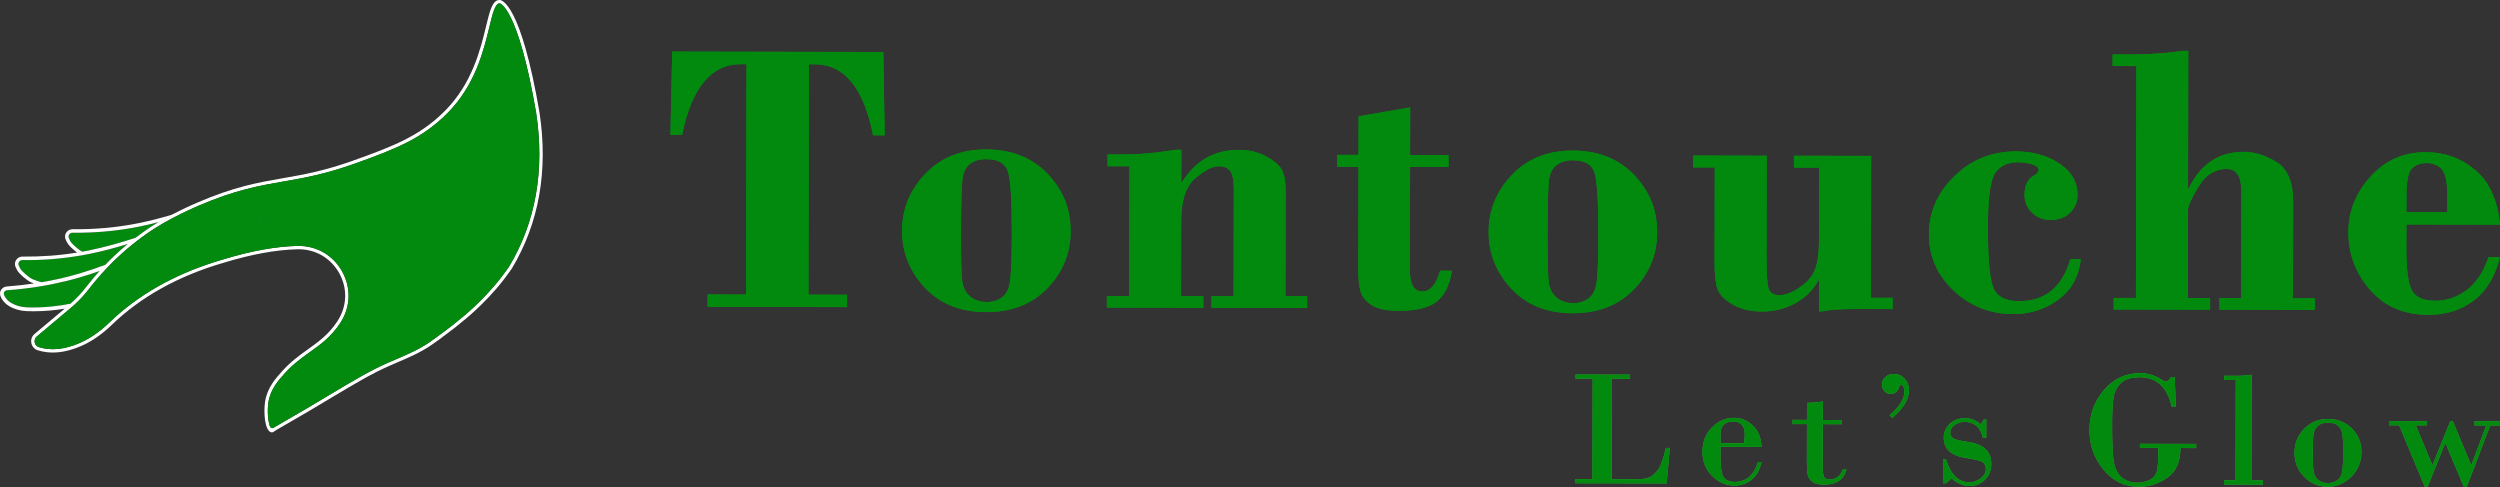 <svg xmlns="http://www.w3.org/2000/svg" id="Layer_2" data-name="Layer 2" viewBox="0 0 839.07 163.45"><rect x="0" y="0" width="839.07" height="163.45" fill="#333333" stroke="none"/><defs><style>      .cls-1 {        fill: #fff;      }      .cls-2 {        fill: #3cb043;      }      .cls-3 {        fill: #028a0f;      }    </style></defs><g id="Layer_1-2" data-name="Layer 1"><g><g><g><path class="cls-3" d="m225.59,17.32l70.87.14.46,27.97h-3.89c-3.12-15.89-9.64-23.84-19.56-23.86h-1.98s-.15,77.32-.15,77.32l12.96.03v4.15s-46.81-.09-46.81-.09v-4.15s12.91.03,12.91.03l.15-77.32h-1.92c-9.92-.02-16.49,7.9-19.71,23.77h-3.89s.57-27.97.57-27.97Z"></path><path class="cls-3" d="m330.89,104.74c-8.57-.02-15.4-2.76-20.5-8.22-5.1-5.46-7.65-11.82-7.63-19.06.01-7.33,2.63-13.72,7.84-19.16,5.21-5.44,12.01-8.16,20.41-8.14,8.48.02,15.32,2.73,20.53,8.13,5.21,5.4,7.81,11.83,7.79,19.29-.01,7.42-2.62,13.8-7.8,19.16-5.19,5.36-12.06,8.03-20.63,8.01Zm.1-51.33c-2.26,0-4.08.54-5.45,1.62-1.37,1.08-2.21,2.74-2.51,4.98-.3,2.23-.46,8.06-.48,17.46-.02,9.15.11,14.77.38,16.86.27,2.09,1.12,3.78,2.55,5.08,1.43,1.3,3.36,1.95,5.8,1.96,1.97,0,3.69-.56,5.16-1.68,1.48-1.12,2.37-3.17,2.67-6.12.31-2.96.46-7.97.48-15.04.02-11.02-.39-17.96-1.24-20.82-.85-2.85-3.3-4.28-7.36-4.29Z"></path><path class="cls-3" d="m396.5,50.28l-.02,10.85h.25c4.53-7.23,10.85-10.83,18.98-10.82,3.62,0,6.79.78,9.51,2.32,2.72,1.54,4.45,3.11,5.19,4.71.74,1.6,1.11,4.02,1.1,7.26l-.07,34.84h7.28s0,3.91,0,3.91l-32.12-.06v-3.89s7.42.01,7.42.01l.07-35.81c0-3.24-.43-5.35-1.3-6.33-.87-.98-2.09-1.47-3.67-1.48-2.13,0-4.77,1.33-7.92,4.01s-4.74,7.38-4.75,14.12l-.05,25.46h7.47s0,3.91,0,3.91l-32.37-.06v-3.89s7.48.01,7.48.01l.08-43.54h-7.34s0-3.97,0-3.97h4.67c4.22.02,8.41-.24,12.55-.77l5.7-.79h1.86Z"></path><path class="cls-3" d="m473.3,36.06l-.03,15.96,12.9.03v3.96s-12.91-.02-12.91-.02l-.07,34.86c0,4.64,1.41,6.96,4.26,6.97,2.6,0,4.56-2.31,5.89-6.95h3.96c-.78,4.86-2.49,8.31-5.13,10.37-2.64,2.06-6.88,3.08-12.71,3.07-4.17,0-7.25-.67-9.22-2-1.98-1.32-3.2-2.88-3.66-4.67-.47-1.79-.69-4.07-.69-6.83l.07-34.86h-7.15s0-3.97,0-3.97h7.15s.03-12.95.03-12.95l17.31-2.97Z"></path><path class="cls-3" d="m527.75,105.12c-8.57-.02-15.4-2.76-20.5-8.22-5.1-5.46-7.65-11.82-7.63-19.06.01-7.33,2.63-13.72,7.84-19.16,5.21-5.45,12.01-8.16,20.41-8.14,8.48.02,15.32,2.73,20.53,8.13,5.21,5.4,7.81,11.83,7.79,19.29-.01,7.42-2.62,13.8-7.8,19.16-5.19,5.36-12.06,8.03-20.63,8.01Zm.1-51.33c-2.26,0-4.08.54-5.45,1.62-1.37,1.08-2.21,2.74-2.51,4.97-.3,2.23-.46,8.06-.48,17.46-.02,9.15.11,14.77.38,16.86.27,2.09,1.12,3.78,2.55,5.08,1.43,1.3,3.36,1.95,5.8,1.96,1.97,0,3.69-.56,5.16-1.68,1.48-1.12,2.37-3.17,2.67-6.12.31-2.96.46-7.97.48-15.04.02-11.02-.39-17.96-1.24-20.82-.85-2.85-3.3-4.28-7.36-4.29Z"></path><path class="cls-3" d="m628.02,52.32l-.09,47.63h7.28s0,3.78,0,3.78l-10.73-.02c-5.36,0-8.84.12-10.44.4-1.6.27-2.78.43-3.54.47l.02-10.47h-.25c-1.71,3.23-4.28,5.78-7.71,7.65-3.43,1.87-7.15,2.8-11.15,2.79-3.83,0-7.1-.78-9.8-2.32-2.7-1.54-4.4-3.23-5.1-5.08-.7-1.85-1.04-4.8-1.04-8.84l.06-32.12h-7.28s0-3.97,0-3.97l24.71.05-.07,34.03c-.01,5.19.2,8.62.62,10.28s1.63,2.49,3.64,2.5c2.08,0,4.43-.91,7.03-2.73,2.6-1.83,4.31-3.91,5.12-6.25.81-2.34,1.22-5.62,1.23-9.83l.05-24.01-8.49-.02v-3.96s25.93.05,25.93.05Z"></path><path class="cls-3" d="m694.89,86.99h3.51c-.69,5.84-3.22,10.37-7.59,13.59-4.37,3.23-9.43,4.83-15.17,4.82-7.75-.01-14.39-2.64-19.94-7.87-5.54-5.23-8.31-11.53-8.3-18.9.01-7.46,2.87-13.96,8.56-19.51,5.69-5.55,12.58-8.32,20.67-8.3,5.66.01,10.52,1.37,14.58,4.08,4.06,2.71,6.09,6.24,6.08,10.58,0,2.3-.84,4.27-2.5,5.9-1.66,1.64-3.86,2.45-6.58,2.45-2.43,0-4.49-.82-6.19-2.44-1.7-1.62-2.55-3.64-2.54-6.07,0-3.19,1.14-5.38,3.4-6.57.89-.51,1.34-1.1,1.34-1.79,0-.72-.72-1.32-2.17-1.79-1.45-.47-3.09-.71-4.92-.71-3.19,0-5.64,1.12-7.35,3.38s-2.57,8.29-2.59,18.09c-.02,10.23.54,16.98,1.68,20.24,1.14,3.26,4.08,4.9,8.8,4.91,8.68.02,14.42-4.67,17.2-14.08Z"></path><path class="cls-3" d="m734.45,17.09l-.09,46.1h.25c3.97-8.16,10.13-12.24,18.48-12.22,3.66,0,7.34,1.17,11.04,3.47,3.7,2.31,5.54,6.79,5.53,13.44l-.06,32.22h7.28s0,3.91,0,3.91l-31.99-.06v-3.89s7.29.01,7.29.01l.07-35.94c0-4.94-1.62-7.42-4.9-7.43-3.92,0-7.06,1.96-9.43,5.89-2.37,3.93-3.56,6.5-3.56,7.69l-.06,29.75h7.47s0,3.91,0,3.91l-32.37-.06v-3.89s7.48.01,7.48.01l.15-77.83-7.98-.02v-3.9s7.05.01,7.05.01c3.71,0,7.7-.2,11.97-.62l4.42-.57h1.98Z"></path><path class="cls-3" d="m839.07,75.39l-31.41-.06-.02,8.32c-.01,6.53.56,11.04,1.73,13.54,1.17,2.5,3.86,3.75,8.07,3.76,3.7,0,7.16-1.18,10.38-3.56,3.22-2.38,5.68-6.08,7.4-11.09h3.83c-1.59,6.47-4.51,11.32-8.78,14.55-4.26,3.23-9.37,4.83-15.33,4.82-8.13-.02-14.63-2.82-19.49-8.41s-7.29-12.03-7.27-19.32c.01-6.99,2.49-13.22,7.44-18.68,4.95-5.47,11.13-8.19,18.53-8.18,6.38.01,11.94,2.02,16.65,6.03,4.72,4.01,7.47,10.1,8.26,18.28Zm-31.41-4.21l13.73.03v-5.36c.02-4.64-.6-7.65-1.86-9.04-1.25-1.39-2.96-2.08-5.14-2.08-2.04,0-3.67.61-4.89,1.84-1.22,1.23-1.83,4.36-1.84,9.38v5.24Z"></path></g><g><path class="cls-3" d="m225.59,17.32l70.87.14.46,27.97h-3.89c-3.12-15.89-9.64-23.84-19.56-23.86h-1.98s-.15,77.32-.15,77.32l12.96.03v4.15s-46.81-.09-46.81-.09v-4.15s12.91.03,12.91.03l.15-77.32h-1.92c-9.92-.02-16.49,7.9-19.71,23.77h-3.89s.57-27.97.57-27.97Z"></path><path class="cls-3" d="m330.89,104.74c-8.57-.02-15.4-2.76-20.5-8.22-5.1-5.46-7.65-11.82-7.63-19.06.01-7.33,2.63-13.72,7.84-19.16,5.21-5.44,12.01-8.16,20.41-8.14,8.48.02,15.32,2.73,20.53,8.13,5.21,5.4,7.81,11.83,7.79,19.29-.01,7.42-2.62,13.8-7.8,19.16-5.19,5.36-12.06,8.03-20.63,8.01Zm.1-51.33c-2.26,0-4.08.54-5.45,1.62-1.37,1.08-2.21,2.74-2.51,4.98-.3,2.23-.46,8.06-.48,17.46-.02,9.15.11,14.77.38,16.86.27,2.09,1.12,3.78,2.55,5.08,1.43,1.3,3.36,1.95,5.8,1.96,1.97,0,3.69-.56,5.16-1.68,1.48-1.12,2.37-3.17,2.67-6.12.31-2.96.46-7.97.48-15.04.02-11.02-.39-17.96-1.24-20.82-.85-2.85-3.3-4.28-7.36-4.29Z"></path><path class="cls-3" d="m396.5,50.28l-.02,10.85h.25c4.53-7.23,10.85-10.83,18.98-10.82,3.62,0,6.79.78,9.51,2.32,2.72,1.54,4.45,3.11,5.19,4.71.74,1.6,1.11,4.02,1.1,7.26l-.07,34.84h7.28s0,3.91,0,3.91l-32.12-.06v-3.89s7.42.01,7.42.01l.07-35.81c0-3.24-.43-5.35-1.3-6.33-.87-.98-2.09-1.47-3.67-1.48-2.13,0-4.77,1.33-7.92,4.01s-4.74,7.38-4.75,14.12l-.05,25.46h7.47s0,3.91,0,3.91l-32.37-.06v-3.89s7.48.01,7.48.01l.08-43.54h-7.34s0-3.97,0-3.97h4.67c4.22.02,8.41-.24,12.55-.77l5.7-.79h1.86Z"></path><path class="cls-3" d="m473.3,36.06l-.03,15.96,12.9.03v3.96s-12.91-.02-12.91-.02l-.07,34.86c0,4.64,1.41,6.96,4.26,6.97,2.6,0,4.56-2.31,5.89-6.95h3.96c-.78,4.86-2.49,8.31-5.13,10.37-2.64,2.06-6.88,3.08-12.71,3.07-4.17,0-7.25-.67-9.22-2-1.98-1.32-3.2-2.88-3.66-4.67-.47-1.79-.69-4.07-.69-6.83l.07-34.86h-7.15s0-3.97,0-3.97h7.15s.03-12.95.03-12.95l17.31-2.97Z"></path><path class="cls-3" d="m527.75,105.12c-8.57-.02-15.4-2.76-20.5-8.22-5.1-5.46-7.65-11.82-7.63-19.06.01-7.33,2.63-13.72,7.84-19.16,5.21-5.45,12.01-8.16,20.41-8.14,8.48.02,15.32,2.73,20.53,8.13,5.21,5.4,7.81,11.83,7.79,19.29-.01,7.42-2.62,13.8-7.8,19.16-5.19,5.36-12.06,8.03-20.63,8.01Zm.1-51.33c-2.26,0-4.08.54-5.45,1.62-1.37,1.08-2.21,2.74-2.51,4.97-.3,2.23-.46,8.06-.48,17.46-.02,9.15.11,14.77.38,16.86.27,2.09,1.12,3.78,2.55,5.08,1.43,1.3,3.36,1.95,5.8,1.96,1.97,0,3.69-.56,5.16-1.68,1.48-1.12,2.37-3.17,2.67-6.12.31-2.96.46-7.97.48-15.04.02-11.02-.39-17.96-1.24-20.82-.85-2.85-3.3-4.28-7.36-4.29Z"></path><path class="cls-3" d="m628.02,52.32l-.09,47.63h7.28s0,3.78,0,3.78l-10.73-.02c-5.36,0-8.84.12-10.44.4-1.6.27-2.78.43-3.54.47l.02-10.47h-.25c-1.71,3.23-4.28,5.78-7.71,7.65-3.43,1.87-7.15,2.8-11.15,2.79-3.83,0-7.1-.78-9.8-2.32-2.7-1.54-4.4-3.23-5.1-5.08-.7-1.85-1.04-4.8-1.04-8.84l.06-32.12h-7.28s0-3.97,0-3.97l24.71.05-.07,34.03c-.01,5.19.2,8.62.62,10.28s1.63,2.49,3.64,2.5c2.08,0,4.43-.91,7.03-2.73,2.6-1.83,4.31-3.91,5.12-6.25.81-2.34,1.22-5.62,1.23-9.83l.05-24.01-8.49-.02v-3.96s25.93.05,25.93.05Z"></path><path class="cls-3" d="m694.89,86.99h3.51c-.69,5.84-3.22,10.37-7.59,13.59-4.37,3.23-9.43,4.83-15.17,4.82-7.75-.01-14.39-2.64-19.94-7.87-5.54-5.23-8.31-11.53-8.3-18.9.01-7.46,2.87-13.96,8.56-19.51,5.69-5.55,12.58-8.32,20.67-8.3,5.66.01,10.52,1.37,14.58,4.08,4.06,2.71,6.09,6.24,6.08,10.58,0,2.3-.84,4.27-2.5,5.9-1.66,1.64-3.86,2.45-6.58,2.45-2.43,0-4.49-.82-6.19-2.44-1.7-1.62-2.55-3.64-2.54-6.07,0-3.19,1.14-5.38,3.4-6.57.89-.51,1.34-1.1,1.34-1.79,0-.72-.72-1.32-2.17-1.79-1.45-.47-3.09-.71-4.92-.71-3.19,0-5.64,1.12-7.35,3.38s-2.57,8.29-2.59,18.09c-.02,10.23.54,16.98,1.68,20.24,1.14,3.26,4.08,4.9,8.8,4.91,8.68.02,14.42-4.67,17.2-14.08Z"></path><path class="cls-3" d="m734.45,17.09l-.09,46.1h.25c3.97-8.16,10.13-12.24,18.48-12.22,3.66,0,7.34,1.17,11.04,3.47,3.7,2.31,5.54,6.79,5.53,13.44l-.06,32.22h7.28s0,3.91,0,3.91l-31.99-.06v-3.89s7.29.01,7.29.01l.07-35.94c0-4.94-1.62-7.42-4.9-7.43-3.92,0-7.06,1.96-9.43,5.89-2.37,3.93-3.56,6.5-3.56,7.69l-.06,29.75h7.47s0,3.91,0,3.91l-32.37-.06v-3.89s7.48.01,7.48.01l.15-77.83-7.98-.02v-3.9s7.05.01,7.05.01c3.71,0,7.7-.2,11.97-.62l4.42-.57h1.98Z"></path><path class="cls-3" d="m839.07,75.39l-31.41-.06-.02,8.32c-.01,6.53.56,11.04,1.73,13.54,1.17,2.5,3.86,3.75,8.07,3.76,3.7,0,7.16-1.18,10.38-3.56,3.22-2.38,5.68-6.08,7.4-11.09h3.83c-1.59,6.47-4.51,11.32-8.78,14.55-4.26,3.23-9.37,4.83-15.33,4.82-8.13-.02-14.63-2.82-19.49-8.41s-7.29-12.03-7.27-19.32c.01-6.99,2.49-13.22,7.44-18.68,4.95-5.47,11.13-8.19,18.53-8.18,6.38.01,11.94,2.02,16.65,6.03,4.72,4.01,7.47,10.1,8.26,18.28Zm-31.41-4.21l13.73.03v-5.36c.02-4.64-.6-7.65-1.86-9.04-1.25-1.39-2.96-2.08-5.14-2.08-2.04,0-3.67.61-4.89,1.84-1.22,1.23-1.83,4.36-1.84,9.38v5.24Z"></path></g></g><g><g><path class="cls-2" d="m541.01,127.12l-.07,33.7,8.19.02c1.58,0,2.82-.11,3.73-.35.91-.23,1.8-.8,2.68-1.71.88-.9,1.56-1.98,2.05-3.23.48-1.25,1-2.99,1.55-5.22h1.28s-1.03,11.91-1.03,11.91l-30.65-.06v-1.39s5.74.01,5.74.01l.07-33.7h-5.74s0-1.4,0-1.4l18.28.04v1.39s-6.07-.01-6.07-.01Z"></path><path class="cls-2" d="m591.21,149.99l-13.76-.03c-.14,5.37.16,8.67.88,9.92s2.02,1.87,3.89,1.87c3.84,0,6.45-2.22,7.82-6.68h1.17c-.6,2.7-1.74,4.7-3.41,5.98-1.67,1.28-3.53,1.92-5.58,1.92-2.92,0-5.46-1.09-7.61-3.26-2.15-2.17-3.23-4.9-3.22-8.18,0-3.19,1.07-5.87,3.18-8.04,2.12-2.17,4.57-3.25,7.36-3.25,2.43,0,4.55.87,6.37,2.6,1.82,1.73,2.79,4.11,2.91,7.16Zm-13.76-1.25h7.92c.15-1.27.22-2.25.22-2.92,0-2.9-1.31-4.35-3.94-4.36-1.31,0-2.33.34-3.08,1.04-.75.7-1.12,1.64-1.12,2.84v3.4Z"></path><path class="cls-2" d="m611.78,134.77v6.2s6.43.01,6.43.01v1.39s-6.45-.01-6.45-.01l-.03,13.46c0,1.98.12,3.33.39,4.05.26.73.96,1.09,2.11,1.09.87,0,1.71-.29,2.52-.87.81-.58,1.42-1.47,1.84-2.69h1.17c-.84,3.52-3.37,5.27-7.6,5.26-1.78,0-3.08-.33-3.91-.97-.83-.65-1.34-1.44-1.53-2.38-.19-.94-.28-2.22-.28-3.84l.03-13.14h-4.84s0-1.4,0-1.4h4.84s.01-5.73.01-5.73c1.79,0,3.56-.15,5.3-.45Z"></path><path class="cls-2" d="m635.06,140.28l-.84-.9c3.27-2.84,4.91-5.44,4.91-7.8,0-1.59-.35-2.39-1.06-2.4-.29,0-.54.3-.74.9-.47,1.41-1.4,2.12-2.78,2.12-.82,0-1.5-.3-2.05-.89-.55-.59-.83-1.34-.83-2.25,0-1.03.38-1.88,1.15-2.55.76-.67,1.7-1,2.8-1,1.4,0,2.59.53,3.59,1.57,1,1.04,1.49,2.37,1.49,3.96,0,2.99-1.89,6.07-5.65,9.24Z"></path><path class="cls-2" d="m666.65,140.83v6.09s-1.13,0-1.13,0c-.83-3.54-2.85-5.31-6.08-5.32-1.4,0-2.56.36-3.5,1.09s-1.4,1.57-1.41,2.51c0,.8.33,1.43.99,1.89.66.46,2.22.86,4.69,1.19,5.42.68,8.13,3.15,8.12,7.41,0,2.12-.71,3.89-2.12,5.3-1.41,1.41-3.16,2.12-5.24,2.11-2.05,0-4.03-.85-5.95-2.54l-1.91,1.63h-.95s.02-8.03.02-8.03h.95c1.55,5.14,4.17,7.71,7.85,7.71,1.4,0,2.67-.44,3.81-1.33,1.14-.89,1.72-1.93,1.72-3.12,0-1-.34-1.75-1.01-2.26-.68-.51-2.51-.98-5.5-1.43-5.09-.75-7.64-3.02-7.63-6.81,0-1.87.69-3.43,2.06-4.69,1.37-1.26,3.05-1.88,5.02-1.88,2.08,0,3.83.7,5.25,2.08.36-.38.74-.92,1.12-1.63h.84Z"></path><path class="cls-2" d="m724.39,150.35h-6.17s0-1.4,0-1.4l18.88.04v1.39s-5.28-.01-5.28-.01c0,4.66-1.51,8-4.51,10.01-3,2.02-6.13,3.02-9.39,3.01-4.77,0-8.74-1.92-11.9-5.73s-4.74-8.27-4.73-13.36c0-5.17,1.64-9.64,4.89-13.41,3.25-3.77,7.3-5.66,12.14-5.65,2.5,0,4.89.73,7.18,2.19.69.44,1.17.66,1.44.66.58,0,1.16-.51,1.74-1.55h1.22s.36,9.9.36,9.9h-1.39c-1.49-6.53-5.05-9.8-10.67-9.82-2.92,0-5.05.65-6.39,1.96-1.34,1.31-2.17,2.97-2.47,4.97-.3,2-.46,4.86-.46,8.58-.01,6.69.2,11.13.64,13.3.44,2.18,1.35,3.81,2.72,4.92,1.38,1.1,3.06,1.65,5.06,1.66,1.6,0,3.01-.32,4.26-.97,1.24-.65,2.03-1.62,2.34-2.92.32-1.3.48-3.23.49-5.81v-1.96Z"></path><path class="cls-2" d="m750.32,161.23l.07-33.7h-3.89s0-1.39,0-1.39h3.73c2.5.01,4.32-.12,5.47-.39l-.07,35.5h3.83s0,1.39,0,1.39l-13.03-.03v-1.39s3.89,0,3.89,0Z"></path><path class="cls-2" d="m770.12,151.91c0-3.14,1.09-5.8,3.25-8,2.16-2.2,4.84-3.3,8.03-3.29,3.12,0,5.76,1.07,7.92,3.18,2.16,2.12,3.24,4.76,3.23,7.94,0,3.25-1.14,6-3.39,8.25-2.25,2.25-4.91,3.38-7.98,3.37-3.01,0-5.61-1.11-7.8-3.32-2.19-2.21-3.28-4.92-3.28-8.12Zm16.32.03c0-3.34-.1-5.54-.33-6.61s-.73-1.92-1.52-2.55c-.79-.63-1.87-.94-3.25-.95-1.31,0-2.38.32-3.23.96-.84.64-1.37,1.5-1.57,2.57-.2,1.07-.31,3.27-.31,6.61,0,3.36.11,5.58.35,6.67.24,1.09.78,1.94,1.6,2.56.82.62,1.86.93,3.11.93,1.27,0,2.33-.31,3.17-.93.84-.62,1.38-1.49,1.61-2.61.23-1.12.35-3.33.35-6.65Z"></path><path class="cls-2" d="m835.78,142.79l-7.9,20.66h-.92s-6.23-14.84-6.23-14.84l-5.98,14.81h-.9s-8.64-20.69-8.64-20.69h-3.4s0-1.39,0-1.39l12.65.02v1.39s-3.67,0-3.67,0l5.6,13.42,5.99-14.79h.87s6.17,14.81,6.17,14.81l5.03-13.4h-3.94s0-1.4,0-1.4l8.57.02v1.39s-3.29,0-3.29,0Z"></path></g><g><path class="cls-3" d="m541.01,127.12l-.07,33.7,8.19.02c1.58,0,2.82-.11,3.73-.35.91-.23,1.8-.8,2.68-1.71.88-.9,1.56-1.98,2.05-3.23.48-1.25,1-2.99,1.55-5.22h1.28s-1.03,11.91-1.03,11.91l-30.65-.06v-1.39s5.74.01,5.74.01l.07-33.7h-5.74s0-1.4,0-1.4l18.28.04v1.39s-6.07-.01-6.07-.01Z"></path><path class="cls-3" d="m591.21,149.99l-13.76-.03c-.14,5.37.16,8.67.88,9.92s2.02,1.87,3.89,1.87c3.84,0,6.45-2.22,7.82-6.68h1.17c-.6,2.7-1.74,4.7-3.41,5.98-1.67,1.28-3.53,1.92-5.58,1.92-2.92,0-5.46-1.09-7.61-3.26-2.15-2.17-3.23-4.9-3.22-8.18,0-3.19,1.07-5.87,3.18-8.04,2.12-2.17,4.57-3.25,7.36-3.25,2.43,0,4.55.87,6.37,2.6,1.82,1.73,2.79,4.11,2.91,7.16Zm-13.76-1.25h7.92c.15-1.27.22-2.25.22-2.92,0-2.9-1.31-4.35-3.94-4.36-1.31,0-2.33.34-3.08,1.04-.75.7-1.12,1.64-1.12,2.84v3.4Z"></path><path class="cls-3" d="m611.78,134.77v6.2s6.43.01,6.43.01v1.39s-6.45-.01-6.45-.01l-.03,13.46c0,1.98.12,3.33.39,4.05.26.73.96,1.09,2.11,1.09.87,0,1.71-.29,2.52-.87.81-.58,1.42-1.47,1.84-2.69h1.17c-.84,3.52-3.37,5.27-7.6,5.26-1.78,0-3.08-.33-3.91-.97-.83-.65-1.34-1.44-1.53-2.38-.19-.94-.28-2.22-.28-3.84l.03-13.14h-4.84s0-1.4,0-1.4h4.84s.01-5.73.01-5.73c1.79,0,3.56-.15,5.3-.45Z"></path><path class="cls-3" d="m635.06,140.28l-.84-.9c3.27-2.84,4.91-5.44,4.91-7.8,0-1.59-.35-2.39-1.06-2.4-.29,0-.54.3-.74.9-.47,1.41-1.4,2.12-2.78,2.12-.82,0-1.5-.3-2.05-.89-.55-.59-.83-1.34-.83-2.25,0-1.03.38-1.88,1.15-2.55.76-.67,1.7-1,2.8-1,1.4,0,2.59.53,3.59,1.57,1,1.04,1.49,2.37,1.49,3.96,0,2.99-1.89,6.07-5.65,9.24Z"></path><path class="cls-3" d="m666.65,140.83v6.09s-1.13,0-1.13,0c-.83-3.54-2.85-5.31-6.08-5.32-1.4,0-2.56.36-3.5,1.09s-1.4,1.57-1.41,2.51c0,.8.33,1.43.99,1.89.66.46,2.22.86,4.69,1.19,5.42.68,8.13,3.15,8.12,7.41,0,2.12-.71,3.89-2.12,5.3-1.41,1.41-3.16,2.12-5.24,2.11-2.05,0-4.03-.85-5.95-2.54l-1.91,1.63h-.95s.02-8.03.02-8.03h.95c1.55,5.14,4.17,7.71,7.85,7.71,1.4,0,2.67-.44,3.81-1.33,1.14-.89,1.72-1.93,1.72-3.12,0-1-.34-1.75-1.01-2.26-.68-.51-2.51-.98-5.5-1.43-5.09-.75-7.64-3.02-7.63-6.81,0-1.87.69-3.43,2.06-4.69,1.37-1.26,3.05-1.88,5.02-1.88,2.08,0,3.83.7,5.25,2.08.36-.38.74-.92,1.12-1.63h.84Z"></path><path class="cls-3" d="m724.39,150.35h-6.17s0-1.4,0-1.4l18.88.04v1.39s-5.28-.01-5.28-.01c0,4.66-1.51,8-4.51,10.01-3,2.02-6.13,3.02-9.39,3.01-4.77,0-8.74-1.92-11.9-5.73s-4.74-8.27-4.73-13.36c0-5.17,1.64-9.64,4.89-13.41,3.25-3.77,7.3-5.66,12.14-5.65,2.5,0,4.89.73,7.18,2.19.69.44,1.17.66,1.44.66.58,0,1.16-.51,1.74-1.55h1.22s.36,9.9.36,9.9h-1.39c-1.49-6.53-5.05-9.8-10.67-9.82-2.92,0-5.05.65-6.39,1.96-1.34,1.31-2.17,2.97-2.47,4.97-.3,2-.46,4.86-.46,8.58-.01,6.69.2,11.13.64,13.3.44,2.18,1.35,3.81,2.72,4.92,1.38,1.1,3.06,1.65,5.06,1.66,1.6,0,3.01-.32,4.26-.97,1.24-.65,2.03-1.62,2.34-2.92.32-1.3.48-3.23.49-5.81v-1.96Z"></path><path class="cls-3" d="m750.32,161.23l.07-33.7h-3.89s0-1.39,0-1.39h3.73c2.5.01,4.32-.12,5.47-.39l-.07,35.5h3.83s0,1.39,0,1.39l-13.03-.03v-1.39s3.89,0,3.89,0Z"></path><path class="cls-3" d="m770.12,151.91c0-3.14,1.09-5.8,3.25-8,2.16-2.2,4.84-3.3,8.03-3.29,3.12,0,5.76,1.07,7.92,3.18,2.16,2.12,3.24,4.76,3.23,7.94,0,3.25-1.14,6-3.39,8.25-2.25,2.25-4.91,3.38-7.98,3.37-3.01,0-5.61-1.11-7.8-3.32-2.19-2.21-3.28-4.92-3.28-8.12Zm16.32.03c0-3.34-.1-5.54-.33-6.61s-.73-1.92-1.52-2.55c-.79-.63-1.87-.94-3.25-.95-1.31,0-2.38.32-3.23.96-.84.64-1.37,1.5-1.57,2.57-.2,1.07-.31,3.27-.31,6.61,0,3.36.11,5.58.35,6.67.24,1.09.78,1.94,1.6,2.56.82.62,1.86.93,3.11.93,1.27,0,2.33-.31,3.17-.93.84-.62,1.38-1.49,1.61-2.61.23-1.12.35-3.33.35-6.65Z"></path><path class="cls-3" d="m835.78,142.79l-7.9,20.66h-.92s-6.23-14.84-6.23-14.84l-5.98,14.81h-.9s-8.64-20.69-8.64-20.69h-3.4s0-1.39,0-1.39l12.65.02v1.39s-3.67,0-3.67,0l5.6,13.42,5.99-14.79h.87s6.17,14.81,6.17,14.81l5.03-13.4h-3.94s0-1.4,0-1.4l8.57.02v1.39s-3.29,0-3.29,0Z"></path></g></g><g><path class="cls-3" d="m53.19,74.55c-2.18,1.3-3.61,2.29-4.37,2.82-1.15.8-2.27,1.62-3.38,2.47-5.06,1.62-10.24,3.12-15.54,4.2-.75.15-1.49.3-2.25.43-.01,0-.01,0-.02,0-1.1-.5-3.52-2.6-3.98-3.45l-.51-1.02c-.2-.4-.18-.88.06-1.27.24-.38.65-.61,1.11-.61h.01c7.75.09,15.37-.62,22.63-2.1,2.1-.43,4.18-.92,6.24-1.46Z"></path><path class="cls-1" d="m87.74,74.36l-.3.17c-.08,0-.16-.02-.24-.02.18-.05.36-.1.54-.15Z"></path><path class="cls-1" d="m90.66,74.18c-.08.02-.15.04-.22.06l.13-.07s.06,0,.09.01Z"></path><path class="cls-1" d="m90.72,73.55l-.48.13c.1-.05.19-.1.29-.15.06,0,.13.01.19.02Z"></path><path class="cls-1" d="m87.74,74.36l-.3.17c-.08,0-.16-.02-.24-.02.18-.05.36-.1.54-.15Z"></path><path class="cls-1" d="m90.66,74.18c-.08.02-.15.04-.22.06l.13-.07s.06,0,.09.01Z"></path><path class="cls-3" d="m42.91,81.87c-1.73,1.41-3.4,2.9-5.01,4.46h-.01c-.2.2-.4.39-.59.58-.21.2-.41.4-.61.6-.45.45-.9.91-1.34,1.37-2.87,1.07-5.77,2.06-8.72,2.93-4.1,1.21-8.32,2.18-12.64,2.92-1.1-.28-2.17-.63-3.18-1.09-1.1-.5-3.52-2.6-3.98-3.45l-.51-1.01c-.2-.41-.18-.89.06-1.27.24-.39.66-.62,1.11-.62h0c6.83.08,13.54-.46,20.01-1.6.37-.06.73-.13,1.09-.21.39-.06.78-.14,1.16-.22.13-.02.25-.04.38-.07,4.34-.88,8.6-2.04,12.77-3.32Z"></path><path class="cls-1" d="m87.74,74.36l-.3.17c-.08,0-.16-.02-.24-.02.18-.05.36-.1.54-.15Z"></path><path class="cls-1" d="m90.72,73.55l-.48.13c.1-.05.19-.1.29-.15.06,0,.13.01.19.02Z"></path><path class="cls-3" d="m33.43,90.95c-1.06,1.18-2.1,2.39-3.09,3.63-.2.23-.39.46-.57.7-.2.24-.38.48-.57.72-.06.08-.13.16-.19.24-1.64,2.14-3.44,4.05-5.33,5.69-4.05.81-9.06,1.42-14.6,1.23-1.97-.07-3.88-.61-5.37-1.51-1.07-.65-1.88-1.55-2.28-2.53-.2-.47-.2-.8-.02-1.11.2-.33.57-.56.93-.59,4.02-.28,7.98-.76,11.87-1.43.54-.09,1.08-.19,1.61-.29.62-.11,1.23-.23,1.83-.35,3.18-.65,6.29-1.41,9.34-2.31,2.17-.64,4.32-1.34,6.44-2.09Z"></path><path class="cls-1" d="m87.74,74.36l-.3.17c-.08,0-.16-.02-.24-.02.18-.05.36-.1.54-.15Z"></path><path class="cls-1" d="m90.66,74.18c-.08.02-.15.04-.22.06l.13-.07s.06,0,.09.01Z"></path><path class="cls-1" d="m87.74,74.36l-.3.17c-.08,0-.16-.02-.24-.02.18-.05.36-.1.54-.15Z"></path><path class="cls-1" d="m90.66,74.18c-.08.02-.15.04-.22.06l.13-.07s.06,0,.09.01Z"></path><path class="cls-1" d="m90.72,73.55l-.48.13c.1-.05.19-.1.29-.15.06,0,.13.01.19.02Z"></path><path class="cls-1" d="m87.74,74.36l-.3.17c-.08,0-.16-.02-.24-.02.18-.05.36-.1.54-.15Z"></path><path class="cls-1" d="m90.66,74.18c-.08.02-.15.04-.22.06l.13-.07s.06,0,.09.01Z"></path><path class="cls-1" d="m90.72,73.55l-.48.13c.1-.05.19-.1.29-.15.06,0,.13.01.19.02Z"></path><polygon class="cls-1" points="92.12 72.69 92.04 72.67 92.05 72.57 92.12 72.69"></polygon><path class="cls-1" d="m181.06,37.69h0C174.81,1.25,168.44.03,167.73,0h-.07c-2.39,0-3.25,3.54-4.54,8.87-1.84,7.62-4.63,19.14-13.75,28.31-8.37,8.42-17.18,11.84-30.86,16.73-9.74,3.48-16.75,4.71-23.53,5.89-8.41,1.47-16.34,2.85-28.76,8.2-3.42,1.47-6.3,2.87-8.68,4.12-3.56,1.05-7.16,1.99-10.82,2.74-7.18,1.46-14.71,2.16-22.38,2.07h-.03c-.86,0-1.65.44-2.11,1.17-.46.74-.5,1.64-.11,2.42l.52,1.03c.46.86,2,2.29,3.28,3.21-5.95.98-12.11,1.43-18.37,1.36h-.03c-.86,0-1.65.43-2.1,1.16-.47.74-.51,1.65-.12,2.42l.52,1.04c.63,1.17,3.28,3.4,4.54,3.97.34.16.69.3,1.05.43-3,.45-6.05.79-9.13,1.01-.78.06-1.52.51-1.93,1.2-.4.67-.43,1.41-.07,2.26.51,1.23,1.5,2.34,2.8,3.13,1.67,1.01,3.8,1.62,5.99,1.69.73.03,1.45.04,2.17.04,3.86,0,7.41-.36,10.51-.87-2.97,2.51-6.3,5.3-10.11,8.48-.91.75-1.32,1.9-1.09,3.07.23,1.16,1.04,2.07,2.18,2.42,4.32,1.37,9.23.88,14.59-1.46,3.5-1.53,6.92-3.89,10.17-7.03,9.8-9.48,22.49-16.52,37.72-20.93,9.21-2.81,17.5-4.32,24.66-4.49h.4c5.71,0,10.77,2.96,13.58,7.97,2.87,5.11,2.69,11.09-.47,16l-.14.22c-2.85,4.37-6.25,6.81-9.85,9.38-2.81,2.01-5.71,4.09-8.54,7.21-2.29,2.53-5.14,5.68-5.86,10.41-.5,3.3-.21,9.73,2.11,10.26.05.01.1.02.15.02.32,0,.67-.22,1.3-.66.1-.07.19-.13.23-.16l10.23-5.93c1.29-.75,2.59-1.53,3.84-2.28.61-.37,1.21-.73,1.82-1.09l2.41-1.44c8.89-5.3,13.78-8.22,19.84-10.88.78-.35,1.59-.69,2.42-1.05,3.69-1.57,7.86-3.35,11.41-5.8,2.76-1.92,3.81-2.67,4.2-3.05v.02c3.44-2.55,4.43-3.38,4.91-3.78.08-.07.15-.12.21-.17.33-.27.67-.55.98-.81.08-.05,7.56-5.82,14.03-14.18.94-1.21,1.63-2.19,2.13-2.89.23-.32.41-.58.55-.77l.03-.04c9.15-15.23,12.28-32.89,9.3-52.48ZM23.65,81.01l-.51-1.02c-.2-.4-.18-.88.06-1.27.24-.38.65-.61,1.11-.61h.01c7.75.09,15.37-.62,22.63-2.1,2.1-.43,4.18-.92,6.24-1.46-2.18,1.3-3.61,2.29-4.37,2.82-1.15.8-2.27,1.62-3.38,2.47-5.06,1.62-10.24,3.12-15.54,4.2-.75.15-1.49.3-2.25.43-.01,0-.01,0-.02,0-1.1-.5-3.52-2.6-3.98-3.45Zm-12.84,12.63c-1.1-.5-3.52-2.6-3.98-3.45l-.51-1.01c-.2-.41-.18-.89.06-1.27.24-.39.66-.62,1.11-.62h0c6.83.08,13.54-.46,20.01-1.6.37-.06.73-.13,1.09-.21.39-.06.78-.14,1.16-.22.13-.02.25-.04.38-.07,4.34-.88,8.6-2.04,12.77-3.32-1.73,1.41-3.4,2.9-5.01,4.46h-.01c-.2.2-.4.39-.59.58-.21.2-.41.4-.61.6-.45.45-.9.91-1.34,1.37-2.87,1.07-5.77,2.06-8.72,2.93-4.1,1.21-8.32,2.18-12.64,2.92-1.1-.28-2.17-.63-3.18-1.09Zm-1.73,9.52c-1.97-.07-3.88-.61-5.37-1.51-1.07-.65-1.88-1.55-2.28-2.53-.2-.47-.2-.8-.02-1.11.2-.33.57-.56.93-.59,4.02-.28,7.98-.76,11.87-1.43.54-.09,1.08-.19,1.61-.29.62-.11,1.23-.23,1.83-.35,3.18-.65,6.29-1.41,9.34-2.31,2.17-.64,4.32-1.34,6.44-2.09-1.06,1.18-2.1,2.39-3.09,3.63-.2.23-.39.46-.57.7-.2.24-.38.48-.57.72-.06.08-.13.16-.19.24-1.64,2.14-3.44,4.05-5.33,5.69-4.05.81-9.06,1.42-14.6,1.23Zm161.73-13.6c-.14.19-.33.45-.55.76-.5.7-1.18,1.66-2.11,2.86-6.37,8.24-13.74,13.92-13.83,13.99-.33.27-.66.54-.99.81-.07.05-.14.11-.23.19-.47.39-1.44,1.21-4.84,3.73l-.03.02c-.28.21-2.34,1.73-4.15,2.99-3.45,2.39-7.57,4.14-11.21,5.69-.84.36-1.65.71-2.44,1.05-6.12,2.7-11.04,5.63-19.96,10.95l-2.4,1.44c-.61.36-1.22.73-1.83,1.09-1.25.75-2.54,1.53-3.83,2.27l-10.22,5.93c-.07.04-.18.12-.32.21t0,.01c-.42.3-1.02.13-1.22-.35-.69-1.61-1-5.25-.56-8.18.67-4.4,3.39-7.4,5.58-9.82,2.74-3.03,5.6-5.07,8.36-7.05,3.69-2.64,7.17-5.13,10.14-9.69l.14-.22c3.39-5.27,3.58-11.68.51-17.16-3.02-5.38-8.45-8.55-14.57-8.55h-.43c-7.1.17-15.29,1.63-24.34,4.36-.2.06-.41.12-.61.18-.92.27-1.83.54-2.73.83-14.2,4.49-26.11,11.33-35.46,20.37-3.15,3.04-6.46,5.33-9.83,6.81-5.1,2.22-9.75,2.7-13.8,1.42-.74-.23-1.27-.83-1.41-1.58-.15-.76.18-1.54.77-2.03,4.44-3.7,8.22-6.87,11.54-9.69.05-.04.09-.08.14-.12.29-.25.58-.5.86-.75.31-.29.62-.57.92-.88,1.42-1.36,2.77-2.88,4.05-4.52.32-.42.65-.83.97-1.24.2-.25.4-.49.61-.74.2-.24.4-.49.6-.73,1.18-1.42,2.41-2.8,3.67-4.13.33-.36.67-.71,1.02-1.06.36-.37.73-.74,1.1-1.11.13-.13.27-.27.41-.4.21-.21.42-.41.63-.62.22-.2.44-.41.66-.6,2.01-1.9,4.12-3.69,6.3-5.37.47-.37.94-.72,1.42-1.08.53-.39,1.06-.77,1.59-1.14.19-.14.39-.28.58-.41,1.14-.79,3.79-2.63,8.29-5.01.94-.5,1.95-1.02,3.05-1.56,1.28-.63,2.67-1.29,4.18-1.96.02-.01.03-.01.05-.02.52-.23,1.07-.47,1.62-.71,12.3-5.3,20.17-6.67,28.51-8.13,6.83-1.19,13.89-2.42,23.72-5.93,13.83-4.95,22.74-8.41,31.28-17,9.34-9.4,12.17-21.1,14.05-28.84,1.08-4.47,1.94-8.01,3.45-8.01h.03c.06.01,6.15,1.17,12.24,36.74,2.94,19.31-.13,36.7-9.13,51.69Z"></path><path class="cls-3" d="m179.94,37.87C173.85,2.3,167.76,1.14,167.7,1.13h-.03c-1.51,0-2.37,3.54-3.45,8.01-1.88,7.74-4.71,19.44-14.05,28.84-8.54,8.59-17.45,12.05-31.28,17-9.83,3.51-16.89,4.74-23.72,5.93-8.34,1.46-16.21,2.83-28.51,8.13-.55.24-1.1.48-1.62.71-.02.01-.03.01-.05.02-1.51.67-2.9,1.33-4.18,1.96-1.1.54-2.11,1.06-3.05,1.56-4.5,2.38-7.15,4.22-8.29,5.01-.19.13-.39.27-.58.41-.53.37-1.06.75-1.59,1.14-.48.36-.95.71-1.42,1.08-2.18,1.68-4.29,3.47-6.3,5.37-.22.19-.44.4-.66.6-.21.21-.42.41-.63.62-.14.13-.28.27-.41.4-.37.37-.74.74-1.1,1.11-.35.35-.69.7-1.02,1.06-1.26,1.33-2.49,2.71-3.67,4.13-.2.24-.4.49-.6.73-.21.25-.41.49-.61.74-.32.41-.65.82-.97,1.24-1.28,1.64-2.63,3.16-4.05,4.52-.3.31-.61.59-.92.88-.28.25-.57.5-.86.75-.05.04-.09.08-.14.12-3.32,2.82-7.1,5.99-11.54,9.69-.59.49-.92,1.27-.77,2.03.14.75.67,1.35,1.41,1.58,4.05,1.28,8.7.8,13.8-1.42,3.37-1.48,6.68-3.77,9.83-6.81,9.35-9.04,21.26-15.88,35.46-20.37.9-.29,1.81-.56,2.73-.83.2-.06.41-.12.61-.18,9.05-2.73,17.24-4.19,24.34-4.36h.43c6.12,0,11.55,3.17,14.57,8.55,3.07,5.48,2.88,11.89-.51,17.16l-.14.22c-2.97,4.56-6.45,7.05-10.14,9.69-2.76,1.98-5.62,4.02-8.36,7.05-2.19,2.42-4.91,5.42-5.58,9.82-.44,2.93-.13,6.57.56,8.18.2.48.8.65,1.22.35t0-.01c.14-.09.25-.17.32-.21l10.22-5.93c1.29-.74,2.58-1.52,3.83-2.27.61-.36,1.22-.73,1.83-1.09l2.4-1.44c8.92-5.32,13.84-8.25,19.96-10.95.79-.34,1.6-.69,2.44-1.05,3.64-1.55,7.76-3.3,11.21-5.69,1.81-1.26,3.87-2.78,4.15-2.99l.03-.02c3.4-2.52,4.37-3.34,4.84-3.73.09-.08.16-.14.23-.19.33-.27.66-.54.99-.81.09-.07,7.46-5.75,13.83-13.99.93-1.2,1.61-2.16,2.11-2.86.22-.31.41-.57.55-.76,9-14.99,12.07-32.38,9.13-51.69Zm-92.5,36.66c-.08,0-.16-.02-.24-.02.18-.05.36-.1.54-.15l-.3.17Zm3-.29l.13-.07s.06,0,.09.01c-.08.02-.15.04-.22.06Zm-.2-.56c.1-.05.19-.1.29-.15.06,0,.13.01.19.02l-.48.13Zm1.8-1.01v-.1s.08.12.08.12l-.08-.02Z"></path></g></g></g></svg>